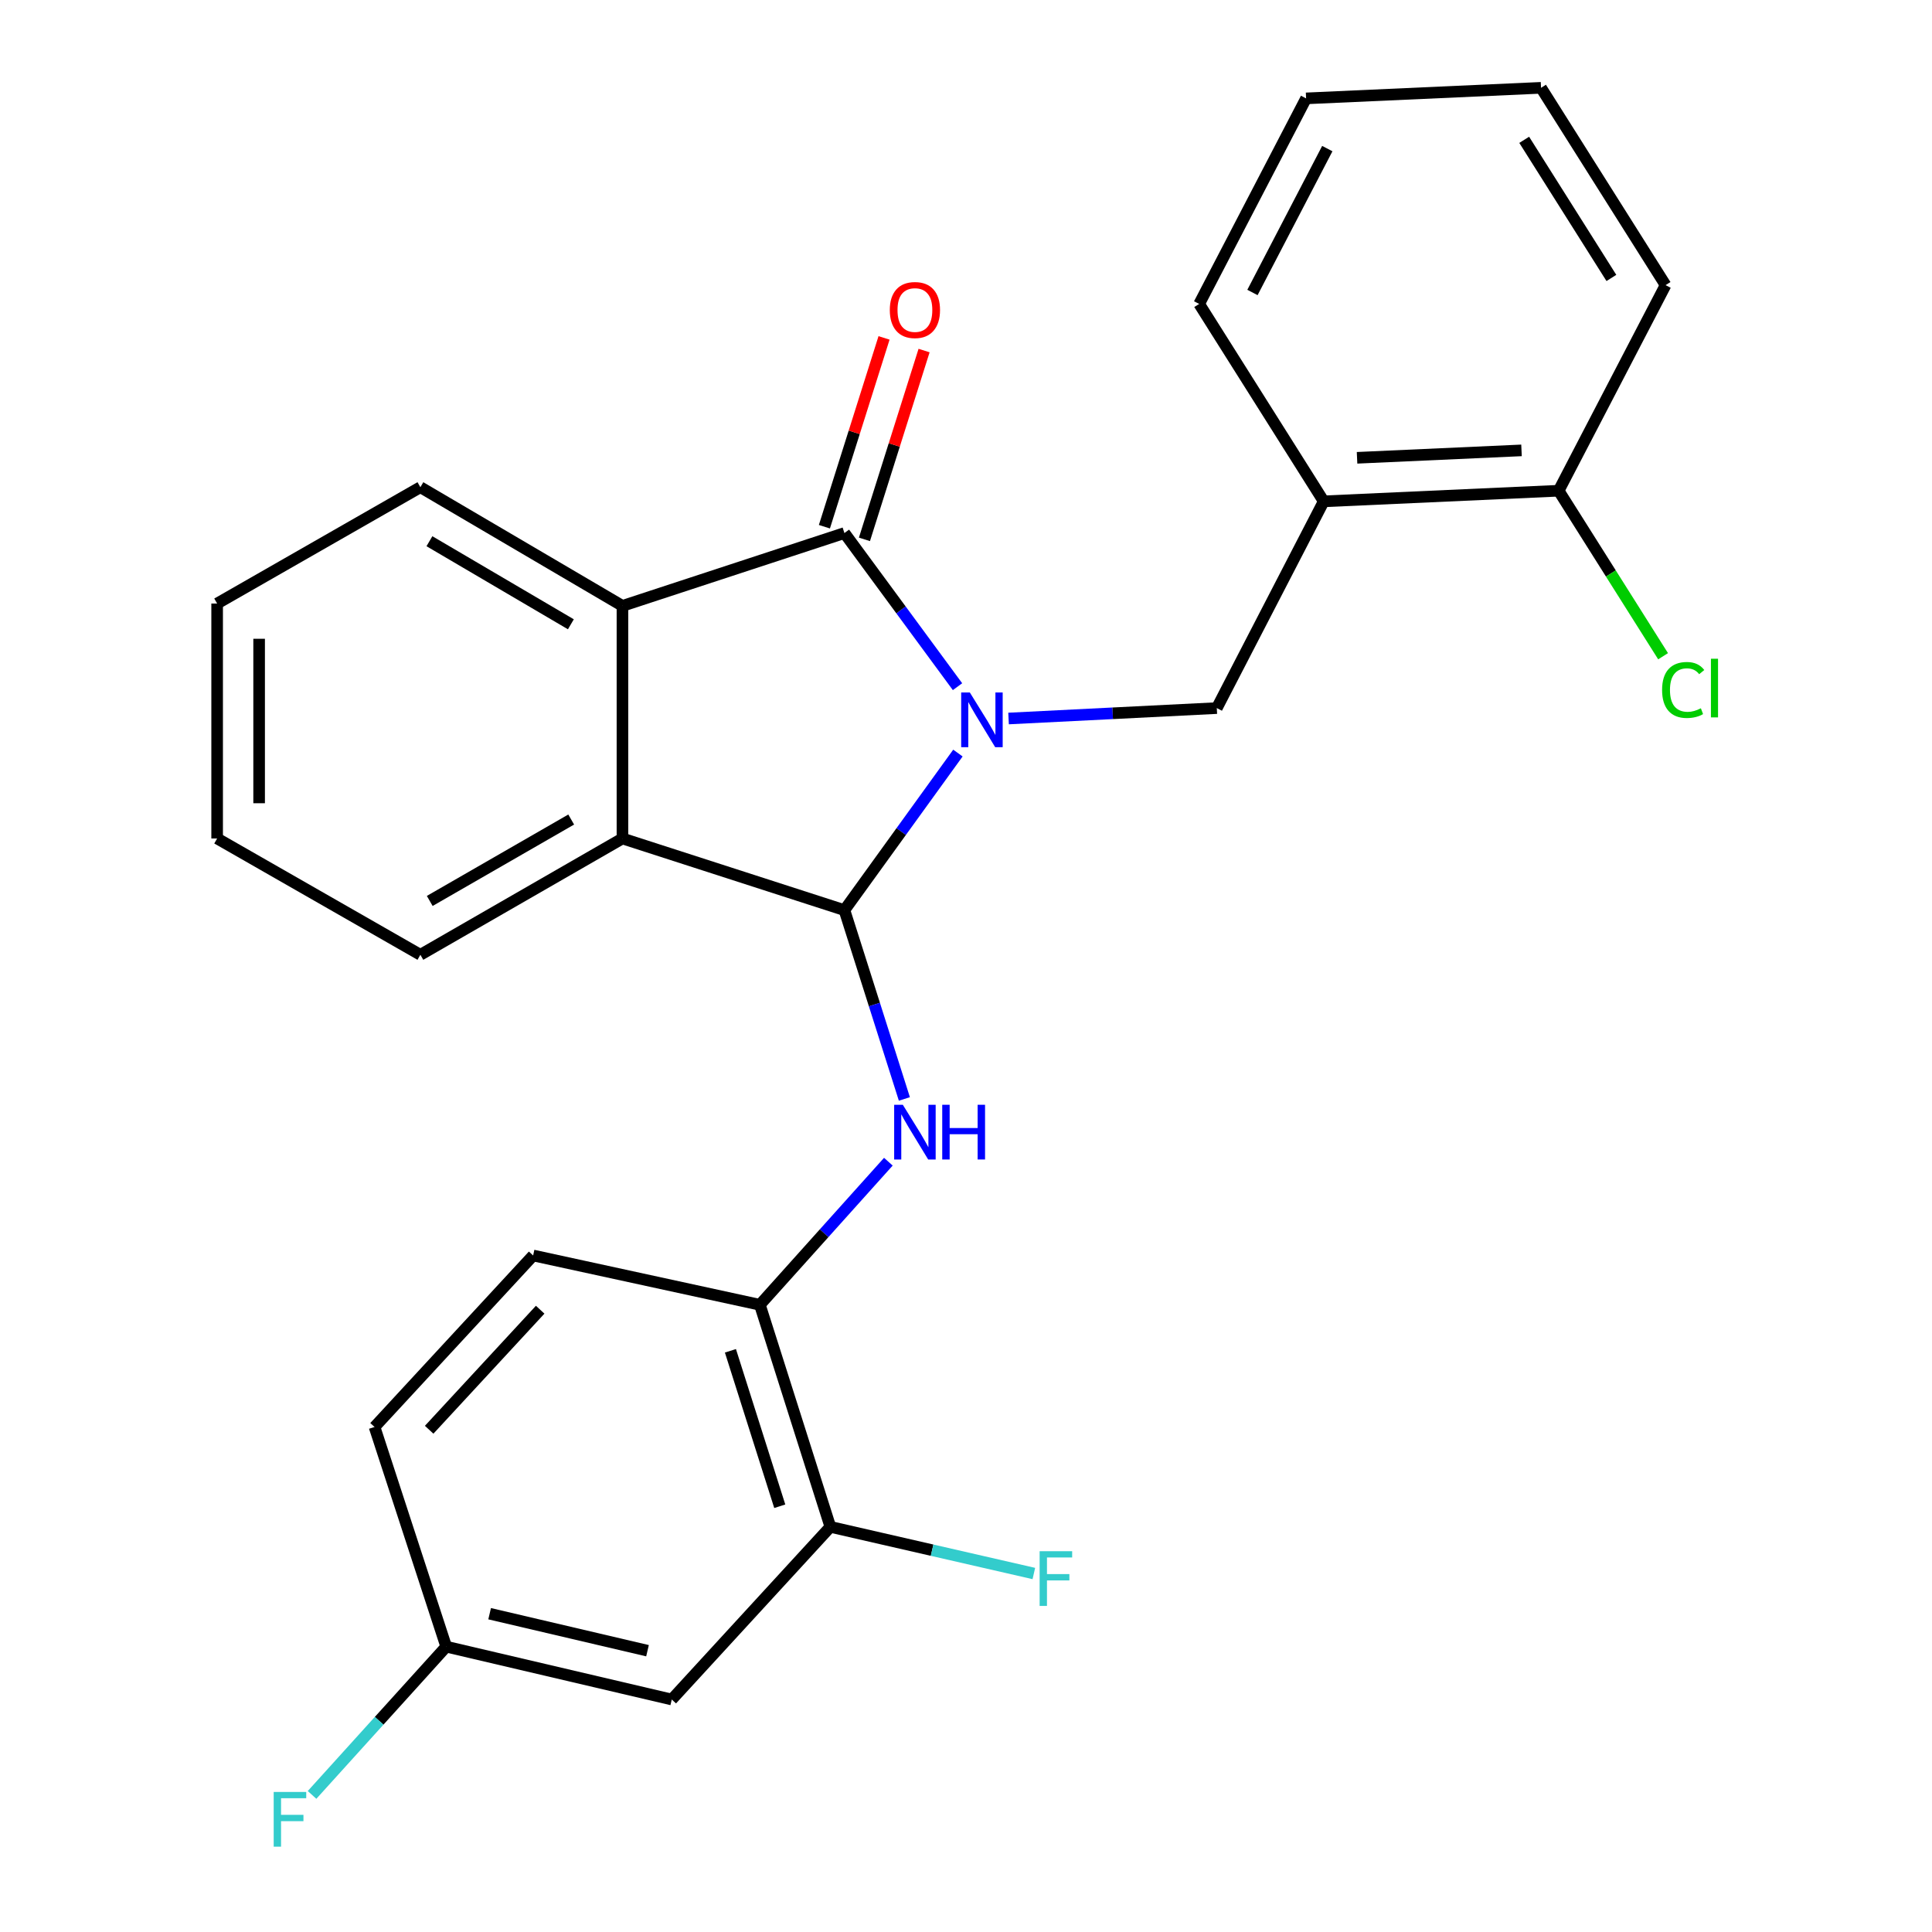 <?xml version='1.0' encoding='iso-8859-1'?>
<svg version='1.1' baseProfile='full'
              xmlns='http://www.w3.org/2000/svg'
                      xmlns:rdkit='http://www.rdkit.org/xml'
                      xmlns:xlink='http://www.w3.org/1999/xlink'
                  xml:space='preserve'
width='1000px' height='1000px' viewBox='0 0 1000 1000'>
<!-- END OF HEADER -->
<rect style='opacity:1.0;fill:#FFFFFF;stroke:none' width='1000' height='1000' x='0' y='0'> </rect>
<path class='bond-0' d='M 495.818,389.786 L 466.445,430.435' style='fill:none;fill-rule:evenodd;stroke:#0000FF;stroke-width:6px;stroke-linecap:butt;stroke-linejoin:miter;stroke-opacity:1' />
<path class='bond-0' d='M 466.445,430.435 L 437.072,471.084' style='fill:none;fill-rule:evenodd;stroke:#000000;stroke-width:6px;stroke-linecap:butt;stroke-linejoin:miter;stroke-opacity:1' />
<path class='bond-1' d='M 495.613,355.426 L 466.342,315.665' style='fill:none;fill-rule:evenodd;stroke:#0000FF;stroke-width:6px;stroke-linecap:butt;stroke-linejoin:miter;stroke-opacity:1' />
<path class='bond-1' d='M 466.342,315.665 L 437.072,275.903' style='fill:none;fill-rule:evenodd;stroke:#000000;stroke-width:6px;stroke-linecap:butt;stroke-linejoin:miter;stroke-opacity:1' />
<path class='bond-5' d='M 522.029,371.898 L 575.922,369.2' style='fill:none;fill-rule:evenodd;stroke:#0000FF;stroke-width:6px;stroke-linecap:butt;stroke-linejoin:miter;stroke-opacity:1' />
<path class='bond-5' d='M 575.922,369.2 L 629.815,366.503' style='fill:none;fill-rule:evenodd;stroke:#000000;stroke-width:6px;stroke-linecap:butt;stroke-linejoin:miter;stroke-opacity:1' />
<path class='bond-2' d='M 437.072,471.084 L 452.589,519.949' style='fill:none;fill-rule:evenodd;stroke:#000000;stroke-width:6px;stroke-linecap:butt;stroke-linejoin:miter;stroke-opacity:1' />
<path class='bond-2' d='M 452.589,519.949 L 468.105,568.814' style='fill:none;fill-rule:evenodd;stroke:#0000FF;stroke-width:6px;stroke-linecap:butt;stroke-linejoin:miter;stroke-opacity:1' />
<path class='bond-3' d='M 437.072,471.084 L 322.18,433.994' style='fill:none;fill-rule:evenodd;stroke:#000000;stroke-width:6px;stroke-linecap:butt;stroke-linejoin:miter;stroke-opacity:1' />
<path class='bond-4' d='M 437.072,275.903 L 322.18,313.608' style='fill:none;fill-rule:evenodd;stroke:#000000;stroke-width:6px;stroke-linecap:butt;stroke-linejoin:miter;stroke-opacity:1' />
<path class='bond-10' d='M 447.434,279.175 L 462.868,230.31' style='fill:none;fill-rule:evenodd;stroke:#000000;stroke-width:6px;stroke-linecap:butt;stroke-linejoin:miter;stroke-opacity:1' />
<path class='bond-10' d='M 462.868,230.31 L 478.302,181.444' style='fill:none;fill-rule:evenodd;stroke:#FF0000;stroke-width:6px;stroke-linecap:butt;stroke-linejoin:miter;stroke-opacity:1' />
<path class='bond-10' d='M 426.71,272.63 L 442.144,223.764' style='fill:none;fill-rule:evenodd;stroke:#000000;stroke-width:6px;stroke-linecap:butt;stroke-linejoin:miter;stroke-opacity:1' />
<path class='bond-10' d='M 442.144,223.764 L 457.578,174.899' style='fill:none;fill-rule:evenodd;stroke:#FF0000;stroke-width:6px;stroke-linecap:butt;stroke-linejoin:miter;stroke-opacity:1' />
<path class='bond-7' d='M 459.816,601.292 L 426.561,638.324' style='fill:none;fill-rule:evenodd;stroke:#0000FF;stroke-width:6px;stroke-linecap:butt;stroke-linejoin:miter;stroke-opacity:1' />
<path class='bond-7' d='M 426.561,638.324 L 393.305,675.357' style='fill:none;fill-rule:evenodd;stroke:#000000;stroke-width:6px;stroke-linecap:butt;stroke-linejoin:miter;stroke-opacity:1' />
<path class='bond-19' d='M 322.18,433.994 L 217.587,494.193' style='fill:none;fill-rule:evenodd;stroke:#000000;stroke-width:6px;stroke-linecap:butt;stroke-linejoin:miter;stroke-opacity:1' />
<path class='bond-19' d='M 295.65,424.188 L 222.435,466.327' style='fill:none;fill-rule:evenodd;stroke:#000000;stroke-width:6px;stroke-linecap:butt;stroke-linejoin:miter;stroke-opacity:1' />
<path class='bond-26' d='M 322.18,433.994 L 322.18,313.608' style='fill:none;fill-rule:evenodd;stroke:#000000;stroke-width:6px;stroke-linecap:butt;stroke-linejoin:miter;stroke-opacity:1' />
<path class='bond-18' d='M 322.18,313.608 L 217.587,252.178' style='fill:none;fill-rule:evenodd;stroke:#000000;stroke-width:6px;stroke-linecap:butt;stroke-linejoin:miter;stroke-opacity:1' />
<path class='bond-18' d='M 295.485,323.133 L 222.27,280.132' style='fill:none;fill-rule:evenodd;stroke:#000000;stroke-width:6px;stroke-linecap:butt;stroke-linejoin:miter;stroke-opacity:1' />
<path class='bond-6' d='M 629.815,366.503 L 685.148,259.495' style='fill:none;fill-rule:evenodd;stroke:#000000;stroke-width:6px;stroke-linecap:butt;stroke-linejoin:miter;stroke-opacity:1' />
<path class='bond-11' d='M 685.148,259.495 L 806.753,254.001' style='fill:none;fill-rule:evenodd;stroke:#000000;stroke-width:6px;stroke-linecap:butt;stroke-linejoin:miter;stroke-opacity:1' />
<path class='bond-11' d='M 702.408,236.96 L 787.531,233.115' style='fill:none;fill-rule:evenodd;stroke:#000000;stroke-width:6px;stroke-linecap:butt;stroke-linejoin:miter;stroke-opacity:1' />
<path class='bond-20' d='M 685.148,259.495 L 620.687,157.316' style='fill:none;fill-rule:evenodd;stroke:#000000;stroke-width:6px;stroke-linecap:butt;stroke-linejoin:miter;stroke-opacity:1' />
<path class='bond-8' d='M 393.305,675.357 L 429.792,790.297' style='fill:none;fill-rule:evenodd;stroke:#000000;stroke-width:6px;stroke-linecap:butt;stroke-linejoin:miter;stroke-opacity:1' />
<path class='bond-8' d='M 378.065,699.173 L 403.605,779.631' style='fill:none;fill-rule:evenodd;stroke:#000000;stroke-width:6px;stroke-linecap:butt;stroke-linejoin:miter;stroke-opacity:1' />
<path class='bond-12' d='M 393.305,675.357 L 275.95,649.833' style='fill:none;fill-rule:evenodd;stroke:#000000;stroke-width:6px;stroke-linecap:butt;stroke-linejoin:miter;stroke-opacity:1' />
<path class='bond-9' d='M 429.792,790.297 L 347.704,879.665' style='fill:none;fill-rule:evenodd;stroke:#000000;stroke-width:6px;stroke-linecap:butt;stroke-linejoin:miter;stroke-opacity:1' />
<path class='bond-14' d='M 429.792,790.297 L 482.454,802.372' style='fill:none;fill-rule:evenodd;stroke:#000000;stroke-width:6px;stroke-linecap:butt;stroke-linejoin:miter;stroke-opacity:1' />
<path class='bond-14' d='M 482.454,802.372 L 535.117,814.447' style='fill:none;fill-rule:evenodd;stroke:#33CCCC;stroke-width:6px;stroke-linecap:butt;stroke-linejoin:miter;stroke-opacity:1' />
<path class='bond-29' d='M 347.704,879.665 L 230.964,852.307' style='fill:none;fill-rule:evenodd;stroke:#000000;stroke-width:6px;stroke-linecap:butt;stroke-linejoin:miter;stroke-opacity:1' />
<path class='bond-29' d='M 335.152,854.403 L 253.434,835.251' style='fill:none;fill-rule:evenodd;stroke:#000000;stroke-width:6px;stroke-linecap:butt;stroke-linejoin:miter;stroke-opacity:1' />
<path class='bond-15' d='M 806.753,254.001 L 833.783,296.833' style='fill:none;fill-rule:evenodd;stroke:#000000;stroke-width:6px;stroke-linecap:butt;stroke-linejoin:miter;stroke-opacity:1' />
<path class='bond-15' d='M 833.783,296.833 L 860.813,339.664' style='fill:none;fill-rule:evenodd;stroke:#00CC00;stroke-width:6px;stroke-linecap:butt;stroke-linejoin:miter;stroke-opacity:1' />
<path class='bond-21' d='M 806.753,254.001 L 862.098,147.585' style='fill:none;fill-rule:evenodd;stroke:#000000;stroke-width:6px;stroke-linecap:butt;stroke-linejoin:miter;stroke-opacity:1' />
<path class='bond-16' d='M 275.95,649.833 L 193.862,738.598' style='fill:none;fill-rule:evenodd;stroke:#000000;stroke-width:6px;stroke-linecap:butt;stroke-linejoin:miter;stroke-opacity:1' />
<path class='bond-16' d='M 279.593,677.903 L 222.131,740.039' style='fill:none;fill-rule:evenodd;stroke:#000000;stroke-width:6px;stroke-linecap:butt;stroke-linejoin:miter;stroke-opacity:1' />
<path class='bond-13' d='M 230.964,852.307 L 193.862,738.598' style='fill:none;fill-rule:evenodd;stroke:#000000;stroke-width:6px;stroke-linecap:butt;stroke-linejoin:miter;stroke-opacity:1' />
<path class='bond-17' d='M 230.964,852.307 L 196.241,890.674' style='fill:none;fill-rule:evenodd;stroke:#000000;stroke-width:6px;stroke-linecap:butt;stroke-linejoin:miter;stroke-opacity:1' />
<path class='bond-17' d='M 196.241,890.674 L 161.517,929.042' style='fill:none;fill-rule:evenodd;stroke:#33CCCC;stroke-width:6px;stroke-linecap:butt;stroke-linejoin:miter;stroke-opacity:1' />
<path class='bond-23' d='M 217.587,252.178 L 112.39,312.389' style='fill:none;fill-rule:evenodd;stroke:#000000;stroke-width:6px;stroke-linecap:butt;stroke-linejoin:miter;stroke-opacity:1' />
<path class='bond-22' d='M 217.587,494.193 L 112.39,433.994' style='fill:none;fill-rule:evenodd;stroke:#000000;stroke-width:6px;stroke-linecap:butt;stroke-linejoin:miter;stroke-opacity:1' />
<path class='bond-24' d='M 620.687,157.316 L 676.032,50.924' style='fill:none;fill-rule:evenodd;stroke:#000000;stroke-width:6px;stroke-linecap:butt;stroke-linejoin:miter;stroke-opacity:1' />
<path class='bond-24' d='M 648.268,151.387 L 687.01,76.912' style='fill:none;fill-rule:evenodd;stroke:#000000;stroke-width:6px;stroke-linecap:butt;stroke-linejoin:miter;stroke-opacity:1' />
<path class='bond-28' d='M 862.098,147.585 L 797.637,45.455' style='fill:none;fill-rule:evenodd;stroke:#000000;stroke-width:6px;stroke-linecap:butt;stroke-linejoin:miter;stroke-opacity:1' />
<path class='bond-28' d='M 834.051,143.865 L 788.928,72.374' style='fill:none;fill-rule:evenodd;stroke:#000000;stroke-width:6px;stroke-linecap:butt;stroke-linejoin:miter;stroke-opacity:1' />
<path class='bond-27' d='M 112.39,433.994 L 112.39,312.389' style='fill:none;fill-rule:evenodd;stroke:#000000;stroke-width:6px;stroke-linecap:butt;stroke-linejoin:miter;stroke-opacity:1' />
<path class='bond-27' d='M 134.122,415.753 L 134.122,330.63' style='fill:none;fill-rule:evenodd;stroke:#000000;stroke-width:6px;stroke-linecap:butt;stroke-linejoin:miter;stroke-opacity:1' />
<path class='bond-25' d='M 676.032,50.924 L 797.637,45.455' style='fill:none;fill-rule:evenodd;stroke:#000000;stroke-width:6px;stroke-linecap:butt;stroke-linejoin:miter;stroke-opacity:1' />
<path  class='atom-0' d='M 501.986 358.428
L 511.266 373.428
Q 512.186 374.908, 513.666 377.588
Q 515.146 380.268, 515.226 380.428
L 515.226 358.428
L 518.986 358.428
L 518.986 386.748
L 515.106 386.748
L 505.146 370.348
Q 503.986 368.428, 502.746 366.228
Q 501.546 364.028, 501.186 363.348
L 501.186 386.748
L 497.506 386.748
L 497.506 358.428
L 501.986 358.428
' fill='#0000FF'/>
<path  class='atom-3' d='M 467.298 571.828
L 476.578 586.828
Q 477.498 588.308, 478.978 590.988
Q 480.458 593.668, 480.538 593.828
L 480.538 571.828
L 484.298 571.828
L 484.298 600.148
L 480.418 600.148
L 470.458 583.748
Q 469.298 581.828, 468.058 579.628
Q 466.858 577.428, 466.498 576.748
L 466.498 600.148
L 462.818 600.148
L 462.818 571.828
L 467.298 571.828
' fill='#0000FF'/>
<path  class='atom-3' d='M 487.698 571.828
L 491.538 571.828
L 491.538 583.868
L 506.018 583.868
L 506.018 571.828
L 509.858 571.828
L 509.858 600.148
L 506.018 600.148
L 506.018 587.068
L 491.538 587.068
L 491.538 600.148
L 487.698 600.148
L 487.698 571.828
' fill='#0000FF'/>
<path  class='atom-11' d='M 460.558 160.463
Q 460.558 153.663, 463.918 149.863
Q 467.278 146.063, 473.558 146.063
Q 479.838 146.063, 483.198 149.863
Q 486.558 153.663, 486.558 160.463
Q 486.558 167.343, 483.158 171.263
Q 479.758 175.143, 473.558 175.143
Q 467.318 175.143, 463.918 171.263
Q 460.558 167.383, 460.558 160.463
M 473.558 171.943
Q 477.878 171.943, 480.198 169.063
Q 482.558 166.143, 482.558 160.463
Q 482.558 154.903, 480.198 152.103
Q 477.878 149.263, 473.558 149.263
Q 469.238 149.263, 466.878 152.063
Q 464.558 154.863, 464.558 160.463
Q 464.558 166.183, 466.878 169.063
Q 469.238 171.943, 473.558 171.943
' fill='#FF0000'/>
<path  class='atom-15' d='M 538.111 802.904
L 554.951 802.904
L 554.951 806.144
L 541.911 806.144
L 541.911 814.744
L 553.511 814.744
L 553.511 818.024
L 541.911 818.024
L 541.911 831.224
L 538.111 831.224
L 538.111 802.904
' fill='#33CCCC'/>
<path  class='atom-16' d='M 860.293 357.124
Q 860.293 350.084, 863.573 346.404
Q 866.893 342.684, 873.173 342.684
Q 879.013 342.684, 882.133 346.804
L 879.493 348.964
Q 877.213 345.964, 873.173 345.964
Q 868.893 345.964, 866.613 348.844
Q 864.373 351.684, 864.373 357.124
Q 864.373 362.724, 866.693 365.604
Q 869.053 368.484, 873.613 368.484
Q 876.733 368.484, 880.373 366.604
L 881.493 369.604
Q 880.013 370.564, 877.773 371.124
Q 875.533 371.684, 873.053 371.684
Q 866.893 371.684, 863.573 367.924
Q 860.293 364.164, 860.293 357.124
' fill='#00CC00'/>
<path  class='atom-16' d='M 885.573 340.964
L 889.253 340.964
L 889.253 371.324
L 885.573 371.324
L 885.573 340.964
' fill='#00CC00'/>
<path  class='atom-18' d='M 141.664 927.515
L 158.504 927.515
L 158.504 930.755
L 145.464 930.755
L 145.464 939.355
L 157.064 939.355
L 157.064 942.635
L 145.464 942.635
L 145.464 955.835
L 141.664 955.835
L 141.664 927.515
' fill='#33CCCC'/>
</svg>
